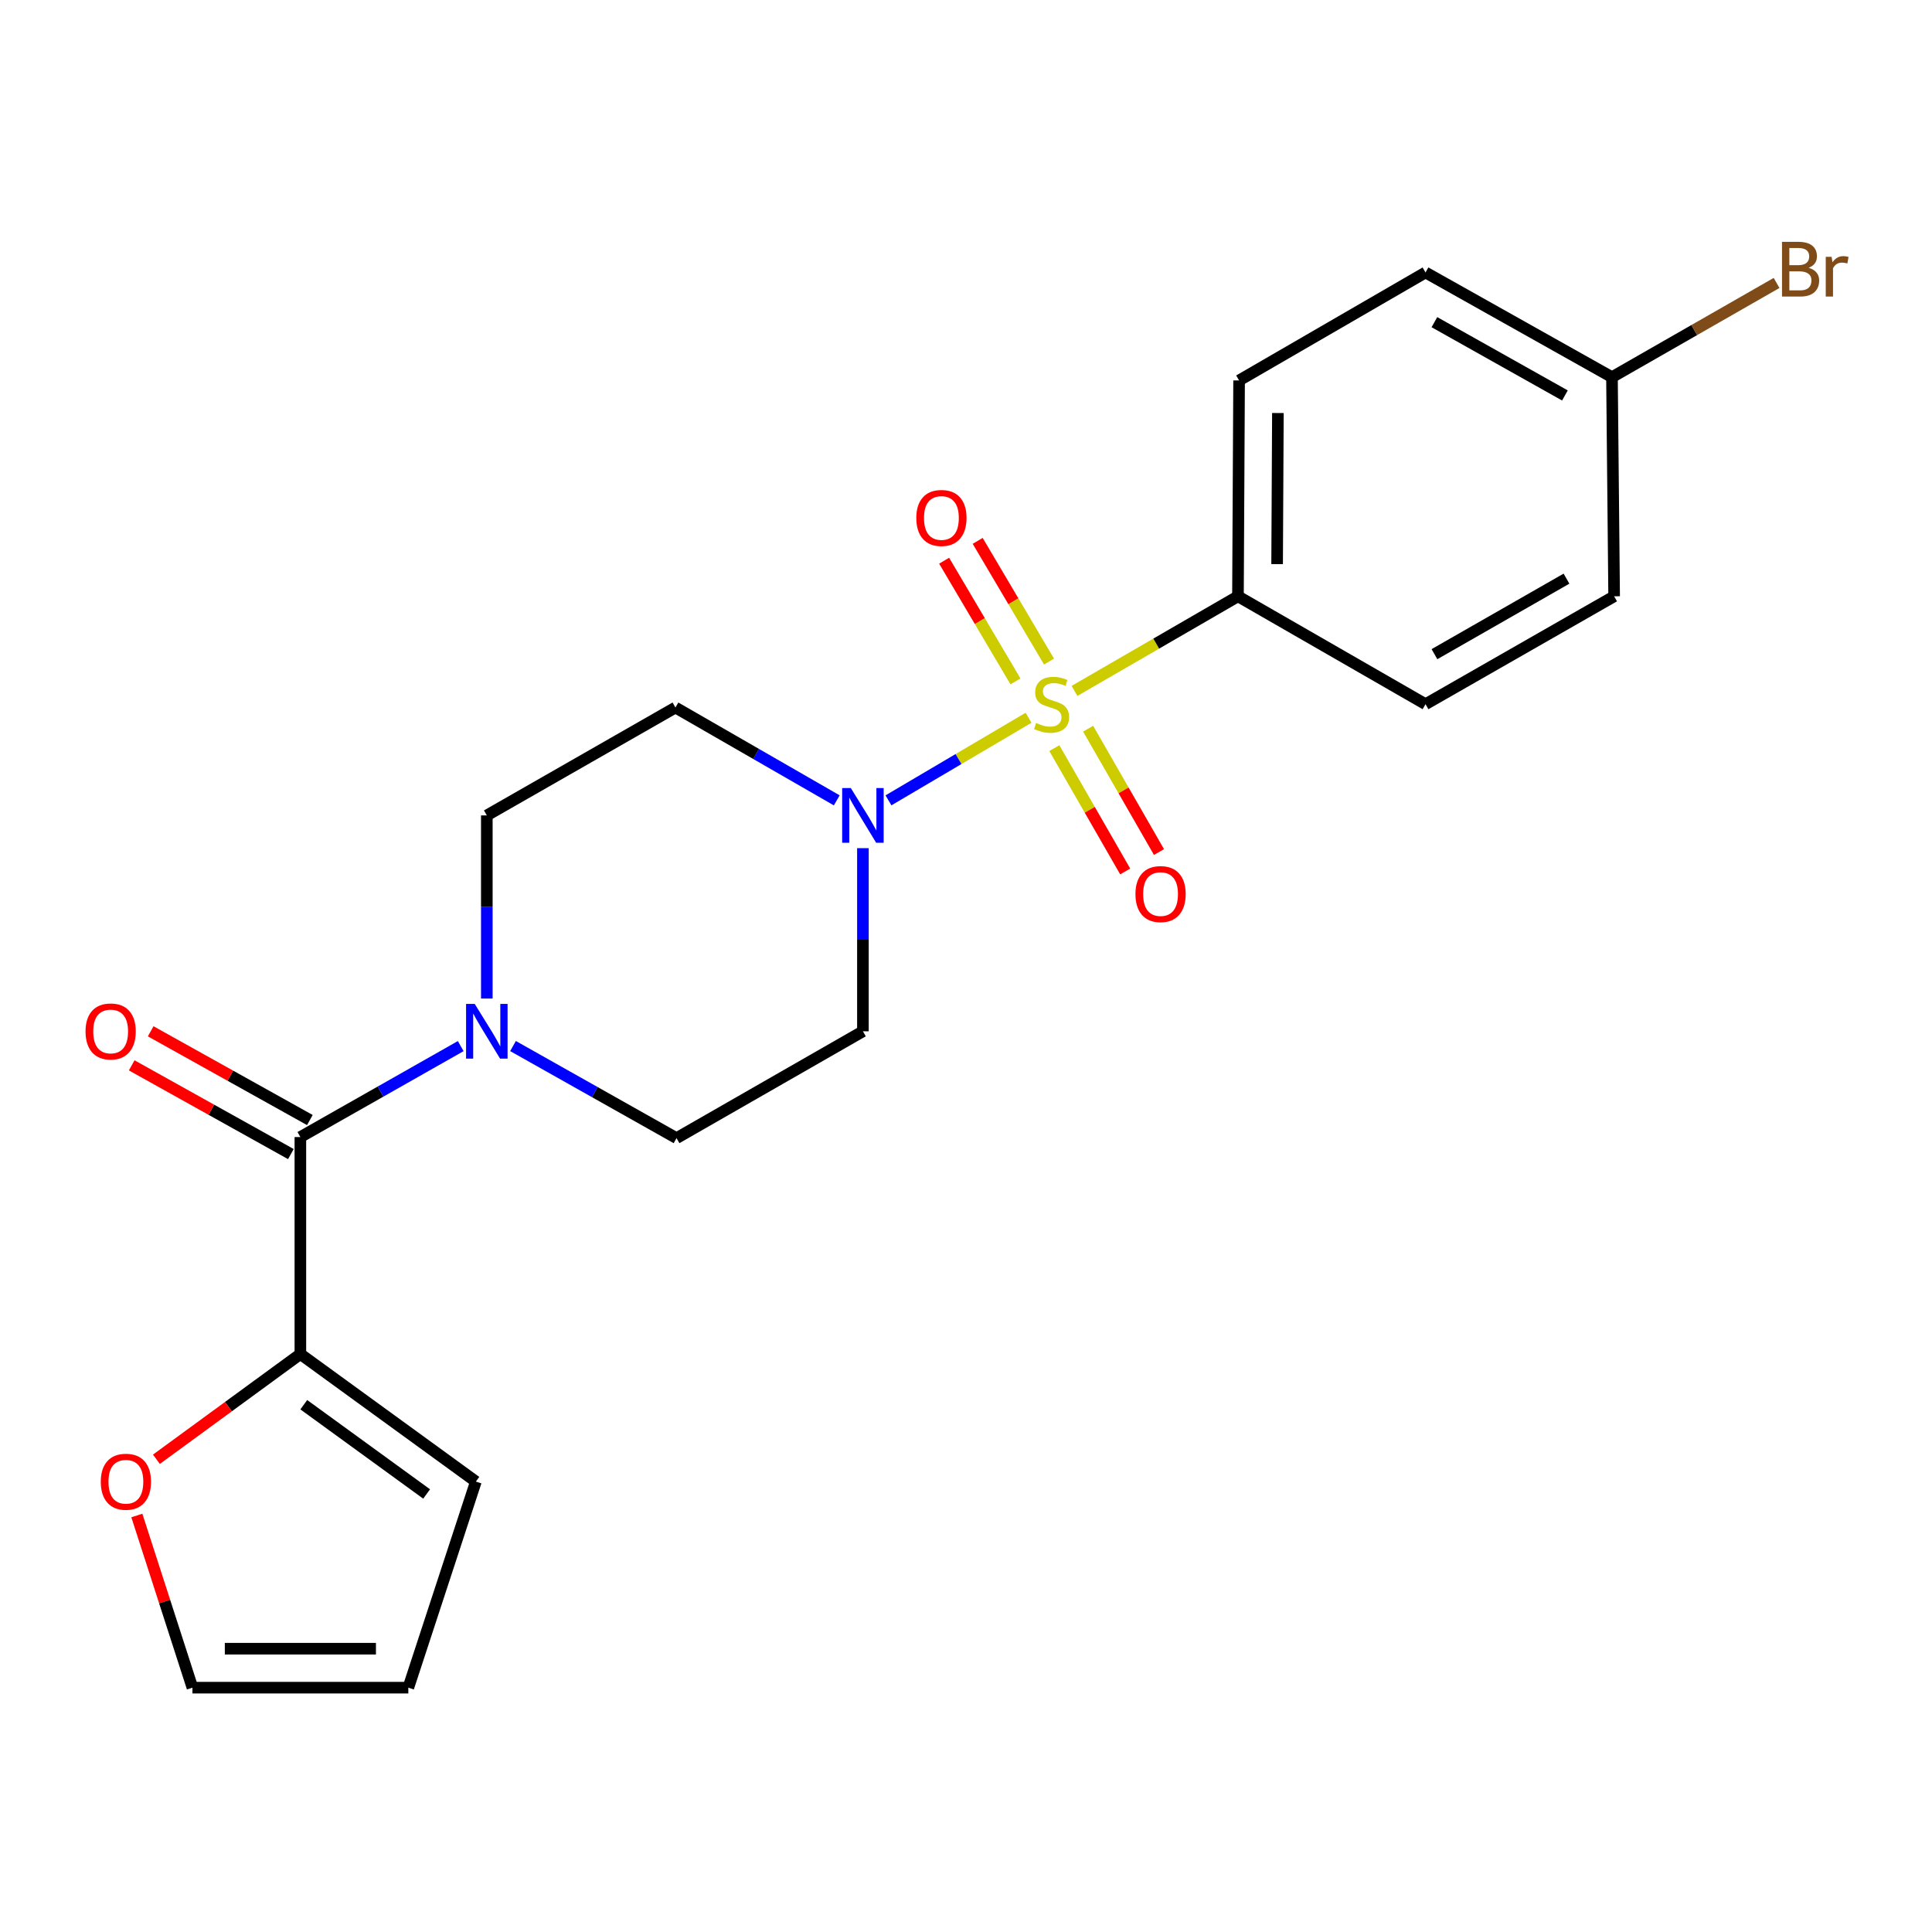 <?xml version='1.0' encoding='iso-8859-1'?>
<svg version='1.1' baseProfile='full'
              xmlns='http://www.w3.org/2000/svg'
                      xmlns:rdkit='http://www.rdkit.org/xml'
                      xmlns:xlink='http://www.w3.org/1999/xlink'
                  xml:space='preserve'
width='1000px' height='1000px' viewBox='0 0 1000 1000'>
<!-- END OF HEADER -->
<rect style='opacity:1.0;fill:#FFFFFF;stroke:none' width='1000' height='1000' x='0' y='0'> </rect>
<path class='bond-0' d='M 532.38,371.512 L 496.125,392.885' style='fill:none;fill-rule:evenodd;stroke:#CCCC00;stroke-width:6px;stroke-linecap:butt;stroke-linejoin:miter;stroke-opacity:1' />
<path class='bond-0' d='M 496.125,392.885 L 459.871,414.258' style='fill:none;fill-rule:evenodd;stroke:#0000FF;stroke-width:6px;stroke-linecap:butt;stroke-linejoin:miter;stroke-opacity:1' />
<path class='bond-4' d='M 556.16,357.619 L 598.464,333.133' style='fill:none;fill-rule:evenodd;stroke:#CCCC00;stroke-width:6px;stroke-linecap:butt;stroke-linejoin:miter;stroke-opacity:1' />
<path class='bond-4' d='M 598.464,333.133 L 640.768,308.646' style='fill:none;fill-rule:evenodd;stroke:#000000;stroke-width:6px;stroke-linecap:butt;stroke-linejoin:miter;stroke-opacity:1' />
<path class='bond-5' d='M 545.721,387.224 L 564.061,419.149' style='fill:none;fill-rule:evenodd;stroke:#CCCC00;stroke-width:6px;stroke-linecap:butt;stroke-linejoin:miter;stroke-opacity:1' />
<path class='bond-5' d='M 564.061,419.149 L 582.401,451.073' style='fill:none;fill-rule:evenodd;stroke:#FF0000;stroke-width:6px;stroke-linecap:butt;stroke-linejoin:miter;stroke-opacity:1' />
<path class='bond-5' d='M 563.216,377.174 L 581.555,409.098' style='fill:none;fill-rule:evenodd;stroke:#CCCC00;stroke-width:6px;stroke-linecap:butt;stroke-linejoin:miter;stroke-opacity:1' />
<path class='bond-5' d='M 581.555,409.098 L 599.895,441.022' style='fill:none;fill-rule:evenodd;stroke:#FF0000;stroke-width:6px;stroke-linecap:butt;stroke-linejoin:miter;stroke-opacity:1' />
<path class='bond-6' d='M 542.977,342.434 L 524.513,311.193' style='fill:none;fill-rule:evenodd;stroke:#CCCC00;stroke-width:6px;stroke-linecap:butt;stroke-linejoin:miter;stroke-opacity:1' />
<path class='bond-6' d='M 524.513,311.193 L 506.048,279.951' style='fill:none;fill-rule:evenodd;stroke:#FF0000;stroke-width:6px;stroke-linecap:butt;stroke-linejoin:miter;stroke-opacity:1' />
<path class='bond-6' d='M 525.608,352.699 L 507.144,321.458' style='fill:none;fill-rule:evenodd;stroke:#CCCC00;stroke-width:6px;stroke-linecap:butt;stroke-linejoin:miter;stroke-opacity:1' />
<path class='bond-6' d='M 507.144,321.458 L 488.679,290.217' style='fill:none;fill-rule:evenodd;stroke:#FF0000;stroke-width:6px;stroke-linecap:butt;stroke-linejoin:miter;stroke-opacity:1' />
<path class='bond-7' d='M 433.104,414.265 L 391.356,390.24' style='fill:none;fill-rule:evenodd;stroke:#0000FF;stroke-width:6px;stroke-linecap:butt;stroke-linejoin:miter;stroke-opacity:1' />
<path class='bond-7' d='M 391.356,390.24 L 349.608,366.214' style='fill:none;fill-rule:evenodd;stroke:#000000;stroke-width:6px;stroke-linecap:butt;stroke-linejoin:miter;stroke-opacity:1' />
<path class='bond-8' d='M 446.643,439.01 L 446.643,486.403' style='fill:none;fill-rule:evenodd;stroke:#0000FF;stroke-width:6px;stroke-linecap:butt;stroke-linejoin:miter;stroke-opacity:1' />
<path class='bond-8' d='M 446.643,486.403 L 446.643,533.797' style='fill:none;fill-rule:evenodd;stroke:#000000;stroke-width:6px;stroke-linecap:butt;stroke-linejoin:miter;stroke-opacity:1' />
<path class='bond-1' d='M 155.472,588.54 L 196.969,565.001' style='fill:none;fill-rule:evenodd;stroke:#000000;stroke-width:6px;stroke-linecap:butt;stroke-linejoin:miter;stroke-opacity:1' />
<path class='bond-1' d='M 196.969,565.001 L 238.466,541.462' style='fill:none;fill-rule:evenodd;stroke:#0000FF;stroke-width:6px;stroke-linecap:butt;stroke-linejoin:miter;stroke-opacity:1' />
<path class='bond-3' d='M 155.472,588.54 L 155.472,700.852' style='fill:none;fill-rule:evenodd;stroke:#000000;stroke-width:6px;stroke-linecap:butt;stroke-linejoin:miter;stroke-opacity:1' />
<path class='bond-12' d='M 160.384,579.729 L 119.19,556.764' style='fill:none;fill-rule:evenodd;stroke:#000000;stroke-width:6px;stroke-linecap:butt;stroke-linejoin:miter;stroke-opacity:1' />
<path class='bond-12' d='M 119.19,556.764 L 77.995,533.799' style='fill:none;fill-rule:evenodd;stroke:#FF0000;stroke-width:6px;stroke-linecap:butt;stroke-linejoin:miter;stroke-opacity:1' />
<path class='bond-12' d='M 150.56,597.352 L 109.366,574.387' style='fill:none;fill-rule:evenodd;stroke:#000000;stroke-width:6px;stroke-linecap:butt;stroke-linejoin:miter;stroke-opacity:1' />
<path class='bond-12' d='M 109.366,574.387 L 68.171,551.422' style='fill:none;fill-rule:evenodd;stroke:#FF0000;stroke-width:6px;stroke-linecap:butt;stroke-linejoin:miter;stroke-opacity:1' />
<path class='bond-2' d='M 265.537,541.433 L 307.853,565.267' style='fill:none;fill-rule:evenodd;stroke:#0000FF;stroke-width:6px;stroke-linecap:butt;stroke-linejoin:miter;stroke-opacity:1' />
<path class='bond-2' d='M 307.853,565.267 L 350.169,589.101' style='fill:none;fill-rule:evenodd;stroke:#000000;stroke-width:6px;stroke-linecap:butt;stroke-linejoin:miter;stroke-opacity:1' />
<path class='bond-23' d='M 251.98,516.843 L 251.98,469.45' style='fill:none;fill-rule:evenodd;stroke:#0000FF;stroke-width:6px;stroke-linecap:butt;stroke-linejoin:miter;stroke-opacity:1' />
<path class='bond-23' d='M 251.98,469.45 L 251.98,422.056' style='fill:none;fill-rule:evenodd;stroke:#000000;stroke-width:6px;stroke-linecap:butt;stroke-linejoin:miter;stroke-opacity:1' />
<path class='bond-9' d='M 155.472,700.852 L 118.216,728.084' style='fill:none;fill-rule:evenodd;stroke:#000000;stroke-width:6px;stroke-linecap:butt;stroke-linejoin:miter;stroke-opacity:1' />
<path class='bond-9' d='M 118.216,728.084 L 80.96,755.315' style='fill:none;fill-rule:evenodd;stroke:#FF0000;stroke-width:6px;stroke-linecap:butt;stroke-linejoin:miter;stroke-opacity:1' />
<path class='bond-13' d='M 155.472,700.852 L 246.308,766.861' style='fill:none;fill-rule:evenodd;stroke:#000000;stroke-width:6px;stroke-linecap:butt;stroke-linejoin:miter;stroke-opacity:1' />
<path class='bond-13' d='M 157.237,727.075 L 220.822,773.281' style='fill:none;fill-rule:evenodd;stroke:#000000;stroke-width:6px;stroke-linecap:butt;stroke-linejoin:miter;stroke-opacity:1' />
<path class='bond-16' d='M 640.768,308.646 L 641.351,196.917' style='fill:none;fill-rule:evenodd;stroke:#000000;stroke-width:6px;stroke-linecap:butt;stroke-linejoin:miter;stroke-opacity:1' />
<path class='bond-16' d='M 661.031,291.992 L 661.439,213.781' style='fill:none;fill-rule:evenodd;stroke:#000000;stroke-width:6px;stroke-linecap:butt;stroke-linejoin:miter;stroke-opacity:1' />
<path class='bond-17' d='M 640.768,308.646 L 737.847,364.488' style='fill:none;fill-rule:evenodd;stroke:#000000;stroke-width:6px;stroke-linecap:butt;stroke-linejoin:miter;stroke-opacity:1' />
<path class='bond-11' d='M 349.608,366.214 L 251.98,422.056' style='fill:none;fill-rule:evenodd;stroke:#000000;stroke-width:6px;stroke-linecap:butt;stroke-linejoin:miter;stroke-opacity:1' />
<path class='bond-10' d='M 446.643,533.797 L 350.169,589.101' style='fill:none;fill-rule:evenodd;stroke:#000000;stroke-width:6px;stroke-linecap:butt;stroke-linejoin:miter;stroke-opacity:1' />
<path class='bond-14' d='M 70.834,784.423 L 85.221,828.979' style='fill:none;fill-rule:evenodd;stroke:#FF0000;stroke-width:6px;stroke-linecap:butt;stroke-linejoin:miter;stroke-opacity:1' />
<path class='bond-14' d='M 85.221,828.979 L 99.608,873.535' style='fill:none;fill-rule:evenodd;stroke:#000000;stroke-width:6px;stroke-linecap:butt;stroke-linejoin:miter;stroke-opacity:1' />
<path class='bond-15' d='M 246.308,766.861 L 211.348,873.535' style='fill:none;fill-rule:evenodd;stroke:#000000;stroke-width:6px;stroke-linecap:butt;stroke-linejoin:miter;stroke-opacity:1' />
<path class='bond-24' d='M 99.608,873.535 L 211.348,873.535' style='fill:none;fill-rule:evenodd;stroke:#000000;stroke-width:6px;stroke-linecap:butt;stroke-linejoin:miter;stroke-opacity:1' />
<path class='bond-24' d='M 116.369,853.359 L 194.587,853.359' style='fill:none;fill-rule:evenodd;stroke:#000000;stroke-width:6px;stroke-linecap:butt;stroke-linejoin:miter;stroke-opacity:1' />
<path class='bond-20' d='M 641.351,196.917 L 737.847,141.03' style='fill:none;fill-rule:evenodd;stroke:#000000;stroke-width:6px;stroke-linecap:butt;stroke-linejoin:miter;stroke-opacity:1' />
<path class='bond-19' d='M 737.847,364.488 L 835.475,308.646' style='fill:none;fill-rule:evenodd;stroke:#000000;stroke-width:6px;stroke-linecap:butt;stroke-linejoin:miter;stroke-opacity:1' />
<path class='bond-19' d='M 742.474,338.598 L 810.814,299.509' style='fill:none;fill-rule:evenodd;stroke:#000000;stroke-width:6px;stroke-linecap:butt;stroke-linejoin:miter;stroke-opacity:1' />
<path class='bond-18' d='M 834.355,195.224 L 835.475,308.646' style='fill:none;fill-rule:evenodd;stroke:#000000;stroke-width:6px;stroke-linecap:butt;stroke-linejoin:miter;stroke-opacity:1' />
<path class='bond-21' d='M 834.355,195.224 L 876.953,170.839' style='fill:none;fill-rule:evenodd;stroke:#000000;stroke-width:6px;stroke-linecap:butt;stroke-linejoin:miter;stroke-opacity:1' />
<path class='bond-21' d='M 876.953,170.839 L 919.551,146.454' style='fill:none;fill-rule:evenodd;stroke:#7F4C19;stroke-width:6px;stroke-linecap:butt;stroke-linejoin:miter;stroke-opacity:1' />
<path class='bond-22' d='M 834.355,195.224 L 737.847,141.03' style='fill:none;fill-rule:evenodd;stroke:#000000;stroke-width:6px;stroke-linecap:butt;stroke-linejoin:miter;stroke-opacity:1' />
<path class='bond-22' d='M 810,204.687 L 742.444,166.751' style='fill:none;fill-rule:evenodd;stroke:#000000;stroke-width:6px;stroke-linecap:butt;stroke-linejoin:miter;stroke-opacity:1' />
<path  class='atom-0' d='M 536.294 374.208
Q 536.614 374.328, 537.934 374.888
Q 539.254 375.448, 540.694 375.808
Q 542.174 376.128, 543.614 376.128
Q 546.294 376.128, 547.854 374.848
Q 549.414 373.528, 549.414 371.248
Q 549.414 369.688, 548.614 368.728
Q 547.854 367.768, 546.654 367.248
Q 545.454 366.728, 543.454 366.128
Q 540.934 365.368, 539.414 364.648
Q 537.934 363.928, 536.854 362.408
Q 535.814 360.888, 535.814 358.328
Q 535.814 354.768, 538.214 352.568
Q 540.654 350.368, 545.454 350.368
Q 548.734 350.368, 552.454 351.928
L 551.534 355.008
Q 548.134 353.608, 545.574 353.608
Q 542.814 353.608, 541.294 354.768
Q 539.774 355.888, 539.814 357.848
Q 539.814 359.368, 540.574 360.288
Q 541.374 361.208, 542.494 361.728
Q 543.654 362.248, 545.574 362.848
Q 548.134 363.648, 549.654 364.448
Q 551.174 365.248, 552.254 366.888
Q 553.374 368.488, 553.374 371.248
Q 553.374 375.168, 550.734 377.288
Q 548.134 379.368, 543.774 379.368
Q 541.254 379.368, 539.334 378.808
Q 537.454 378.288, 535.214 377.368
L 536.294 374.208
' fill='#CCCC00'/>
<path  class='atom-1' d='M 440.383 407.896
L 449.663 422.896
Q 450.583 424.376, 452.063 427.056
Q 453.543 429.736, 453.623 429.896
L 453.623 407.896
L 457.383 407.896
L 457.383 436.216
L 453.503 436.216
L 443.543 419.816
Q 442.383 417.896, 441.143 415.696
Q 439.943 413.496, 439.583 412.816
L 439.583 436.216
L 435.903 436.216
L 435.903 407.896
L 440.383 407.896
' fill='#0000FF'/>
<path  class='atom-3' d='M 245.72 519.637
L 255 534.637
Q 255.92 536.117, 257.4 538.797
Q 258.88 541.477, 258.96 541.637
L 258.96 519.637
L 262.72 519.637
L 262.72 547.957
L 258.84 547.957
L 248.88 531.557
Q 247.72 529.637, 246.48 527.437
Q 245.28 525.237, 244.92 524.557
L 244.92 547.957
L 241.24 547.957
L 241.24 519.637
L 245.72 519.637
' fill='#0000FF'/>
<path  class='atom-6' d='M 587.707 462.768
Q 587.707 455.968, 591.067 452.168
Q 594.427 448.368, 600.707 448.368
Q 606.987 448.368, 610.347 452.168
Q 613.707 455.968, 613.707 462.768
Q 613.707 469.648, 610.307 473.568
Q 606.907 477.448, 600.707 477.448
Q 594.467 477.448, 591.067 473.568
Q 587.707 469.688, 587.707 462.768
M 600.707 474.248
Q 605.027 474.248, 607.347 471.368
Q 609.707 468.448, 609.707 462.768
Q 609.707 457.208, 607.347 454.408
Q 605.027 451.568, 600.707 451.568
Q 596.387 451.568, 594.027 454.368
Q 591.707 457.168, 591.707 462.768
Q 591.707 468.488, 594.027 471.368
Q 596.387 474.248, 600.707 474.248
' fill='#FF0000'/>
<path  class='atom-7' d='M 474.275 268.094
Q 474.275 261.294, 477.635 257.494
Q 480.995 253.694, 487.275 253.694
Q 493.555 253.694, 496.915 257.494
Q 500.275 261.294, 500.275 268.094
Q 500.275 274.974, 496.875 278.894
Q 493.475 282.774, 487.275 282.774
Q 481.035 282.774, 477.635 278.894
Q 474.275 275.014, 474.275 268.094
M 487.275 279.574
Q 491.595 279.574, 493.915 276.694
Q 496.275 273.774, 496.275 268.094
Q 496.275 262.534, 493.915 259.734
Q 491.595 256.894, 487.275 256.894
Q 482.955 256.894, 480.595 259.694
Q 478.275 262.494, 478.275 268.094
Q 478.275 273.814, 480.595 276.694
Q 482.955 279.574, 487.275 279.574
' fill='#FF0000'/>
<path  class='atom-10' d='M 52.163 766.941
Q 52.163 760.141, 55.523 756.341
Q 58.883 752.541, 65.163 752.541
Q 71.443 752.541, 74.803 756.341
Q 78.163 760.141, 78.163 766.941
Q 78.163 773.821, 74.763 777.741
Q 71.363 781.621, 65.163 781.621
Q 58.923 781.621, 55.523 777.741
Q 52.163 773.861, 52.163 766.941
M 65.163 778.421
Q 69.483 778.421, 71.803 775.541
Q 74.163 772.621, 74.163 766.941
Q 74.163 761.381, 71.803 758.581
Q 69.483 755.741, 65.163 755.741
Q 60.843 755.741, 58.483 758.541
Q 56.163 761.341, 56.163 766.941
Q 56.163 772.661, 58.483 775.541
Q 60.843 778.421, 65.163 778.421
' fill='#FF0000'/>
<path  class='atom-13' d='M 44.272 533.877
Q 44.272 527.077, 47.632 523.277
Q 50.992 519.477, 57.272 519.477
Q 63.552 519.477, 66.912 523.277
Q 70.272 527.077, 70.272 533.877
Q 70.272 540.757, 66.872 544.677
Q 63.472 548.557, 57.272 548.557
Q 51.032 548.557, 47.632 544.677
Q 44.272 540.797, 44.272 533.877
M 57.272 545.357
Q 61.592 545.357, 63.912 542.477
Q 66.272 539.557, 66.272 533.877
Q 66.272 528.317, 63.912 525.517
Q 61.592 522.677, 57.272 522.677
Q 52.952 522.677, 50.592 525.477
Q 48.272 528.277, 48.272 533.877
Q 48.272 539.597, 50.592 542.477
Q 52.952 545.357, 57.272 545.357
' fill='#FF0000'/>
<path  class='atom-22' d='M 936.123 138.617
Q 938.843 139.377, 940.203 141.057
Q 941.603 142.697, 941.603 145.137
Q 941.603 149.057, 939.083 151.297
Q 936.603 153.497, 931.883 153.497
L 922.363 153.497
L 922.363 125.177
L 930.723 125.177
Q 935.563 125.177, 938.003 127.137
Q 940.443 129.097, 940.443 132.697
Q 940.443 136.977, 936.123 138.617
M 926.163 128.377
L 926.163 137.257
L 930.723 137.257
Q 933.523 137.257, 934.963 136.137
Q 936.443 134.977, 936.443 132.697
Q 936.443 128.377, 930.723 128.377
L 926.163 128.377
M 931.883 150.297
Q 934.643 150.297, 936.123 148.977
Q 937.603 147.657, 937.603 145.137
Q 937.603 142.817, 935.963 141.657
Q 934.363 140.457, 931.283 140.457
L 926.163 140.457
L 926.163 150.297
L 931.883 150.297
' fill='#7F4C19'/>
<path  class='atom-22' d='M 948.043 132.937
L 948.483 135.777
Q 950.643 132.577, 954.163 132.577
Q 955.283 132.577, 956.803 132.977
L 956.203 136.337
Q 954.483 135.937, 953.523 135.937
Q 951.843 135.937, 950.723 136.617
Q 949.643 137.257, 948.763 138.817
L 948.763 153.497
L 945.003 153.497
L 945.003 132.937
L 948.043 132.937
' fill='#7F4C19'/>
</svg>
